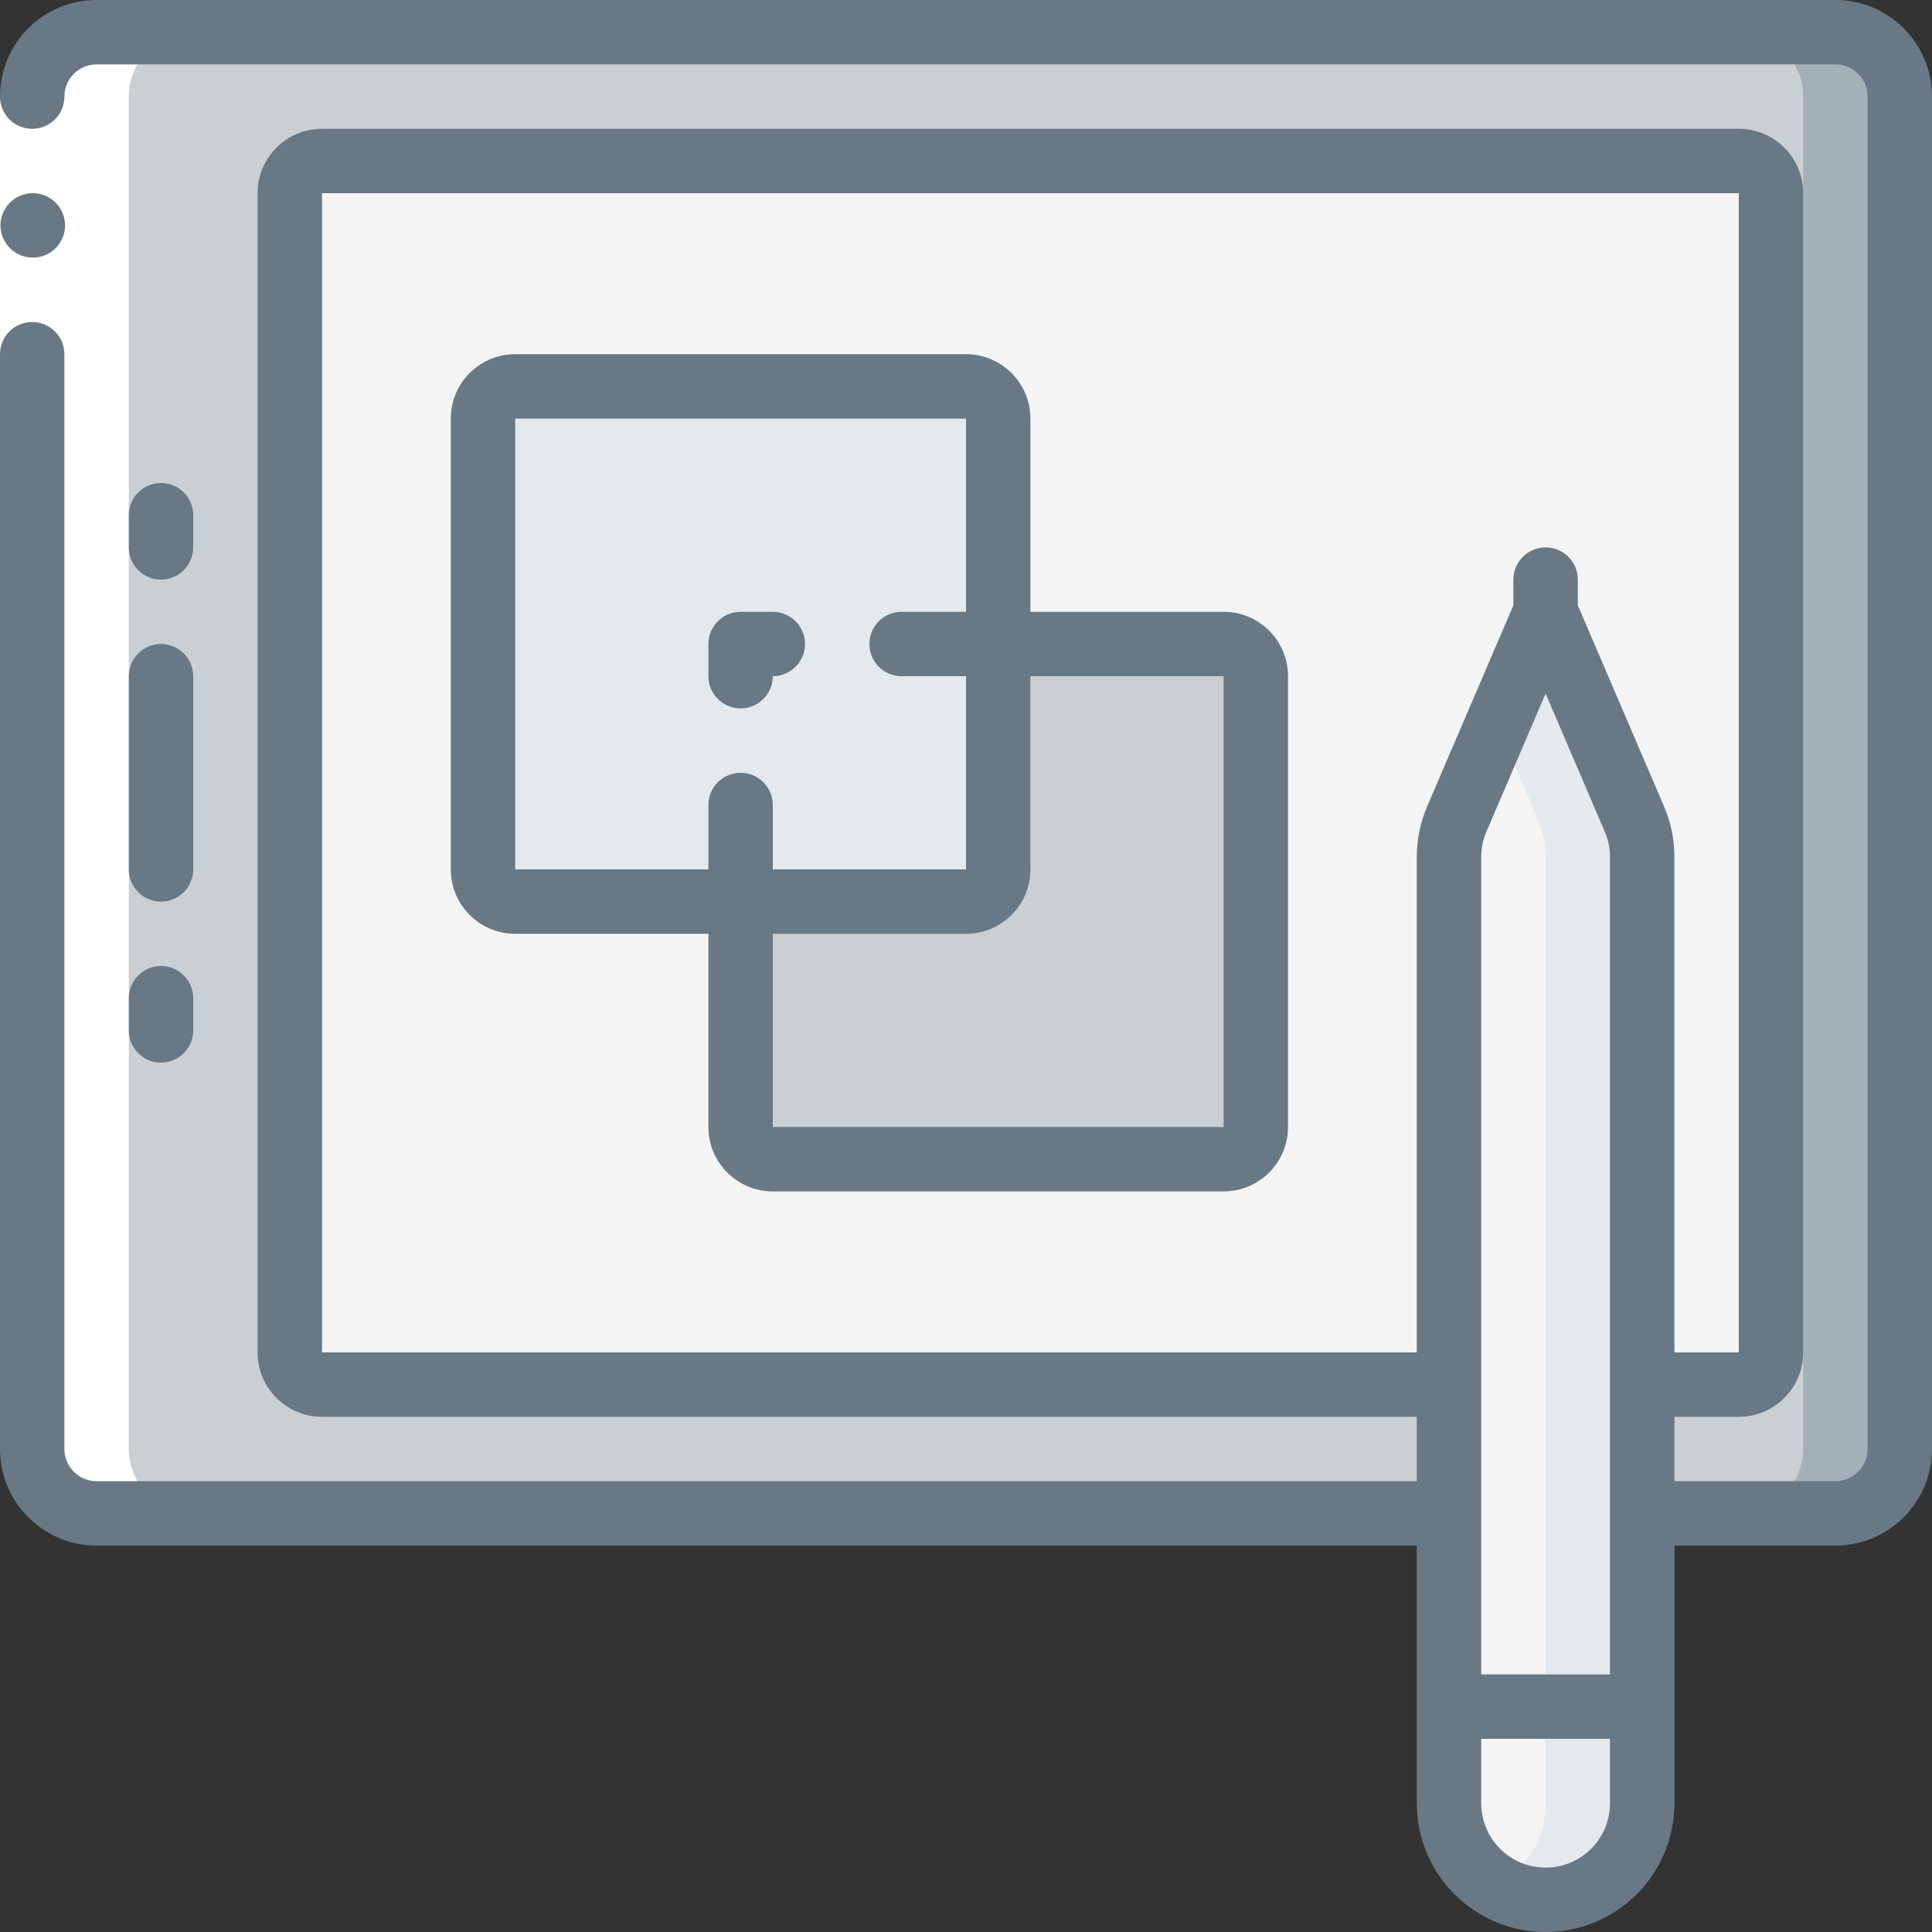 <svg width="70" height="70" viewBox="0 0 70 70" fill="none" xmlns="http://www.w3.org/2000/svg">
<rect x="0" y="0" width="70" height="70" fill="#333333" stroke="none"/>
<g clip-path="url(#clip0_20_47569)">
<path d="M59.5 54.833H66.5C67.787 54.83 68.829 53.787 68.833 52.5V3.5C68.829 2.213 67.787 1.171 66.5 1.167H3.5C2.213 1.171 1.171 2.213 1.167 3.5V52.5C1.171 53.787 2.213 54.83 3.5 54.833H59.5Z" fill="#C9CFD3"/>
<path d="M66.5 1.167H63C64.287 1.171 65.329 2.213 65.333 3.5V52.5C65.329 53.787 64.287 54.83 63 54.833H66.5C67.787 54.83 68.829 53.787 68.833 52.5V3.5C68.829 2.213 67.787 1.171 66.5 1.167Z" fill="#A4B0B8"/>
<path d="M59.5 50.167H63C63.644 50.167 64.167 49.645 64.167 49V7C64.167 6.356 63.644 5.833 63 5.833H11.667C11.022 5.833 10.5 6.356 10.5 7V49C10.5 49.645 11.022 50.167 11.667 50.167H59.5Z" fill="#F4F4F4"/>
<path d="M59.5 31.057V61.833H52.5V31.057C52.499 30.58 52.595 30.108 52.78 29.668L56 22.167L59.22 29.668C59.406 30.108 59.501 30.58 59.5 31.057Z" fill="#F4F4F4"/>
<path d="M59.22 29.668L56 22.167L54.25 26.25L55.72 29.674C55.905 30.112 56 30.582 56 31.057V61.833H59.5V31.057C59.501 30.58 59.406 30.108 59.22 29.668Z" fill="#E4E9ED"/>
<path d="M59.5 61.834V65.334C59.5 67.266 57.933 68.834 56 68.834C54.067 68.834 52.5 67.266 52.5 65.334V61.834H59.5Z" fill="#F4F4F4"/>
<path d="M56 61.834V65.334C55.999 66.58 55.331 67.73 54.25 68.349C55.329 68.987 56.667 68.996 57.754 68.372C58.841 67.747 59.508 66.587 59.5 65.334V61.834H56Z" fill="#E4E9ED"/>
<path d="M35 14H18.667C18.022 14 17.5 14.522 17.5 15.167V31.5C17.5 32.144 18.022 32.667 18.667 32.667H35C35.644 32.667 36.167 32.144 36.167 31.5V15.167C36.167 14.522 35.644 14 35 14Z" fill="#E4E9ED"/>
<path d="M45.5 24.5V40.834C45.5 41.478 44.978 42 44.333 42H28C27.356 42 26.833 41.478 26.833 40.834V32.667H35C35.644 32.667 36.167 32.145 36.167 31.5V23.334H44.333C44.978 23.334 45.5 23.856 45.5 24.5Z" fill="#C9CFD3"/>
<path d="M3.5 54.833H7C5.713 54.83 4.671 53.787 4.667 52.5V3.5C4.671 2.213 5.713 1.171 7 1.167H3.5C2.213 1.171 1.171 2.213 1.167 3.5V52.5C1.171 53.787 2.213 54.83 3.5 54.833Z" fill="white"/>
<path d="M0 3.5H2.333V12.833H0V3.5Z" fill="white"/>
<path d="M1.19 9.333C0.546 9.337 0.021 8.817 0.017 8.172C0.014 7.528 0.534 7.003 1.178 7H1.19C1.834 7 2.357 7.522 2.357 8.167C2.357 8.811 1.834 9.333 1.19 9.333Z" fill="#687885"/>
<path d="M66.5 0H3.5C1.567 0 0 1.567 0 3.5C0 3.917 0.222 4.302 0.583 4.51C0.944 4.719 1.389 4.719 1.75 4.51C2.111 4.302 2.333 3.917 2.333 3.5C2.333 2.856 2.856 2.333 3.5 2.333H66.5C67.144 2.333 67.667 2.856 67.667 3.5V52.5C67.667 53.144 67.144 53.667 66.5 53.667H60.667V51.333H63C64.289 51.333 65.333 50.289 65.333 49V7C65.333 5.711 64.289 4.667 63 4.667H11.667C10.378 4.667 9.333 5.711 9.333 7V49C9.333 50.289 10.378 51.333 11.667 51.333H51.333V53.667H3.5C2.856 53.667 2.333 53.144 2.333 52.5V12.833C2.333 12.189 1.811 11.667 1.167 11.667C0.522 11.667 0 12.189 0 12.833V52.5C0 54.433 1.567 56 3.5 56H51.333V65.333C51.333 67.911 53.423 70 56 70C58.577 70 60.667 67.911 60.667 65.333V56H66.5C68.433 56 70 54.433 70 52.5V3.5C70 1.567 68.433 0 66.5 0ZM56 25.129L58.144 30.133C58.27 30.423 58.334 30.736 58.333 31.052V60.667H53.667V31.052C53.666 30.736 53.73 30.423 53.856 30.133L56 25.129ZM11.667 49V7H63V49H60.667V31.052C60.667 30.42 60.539 29.794 60.289 29.213L57.167 21.933V21C57.167 20.356 56.644 19.833 56 19.833C55.356 19.833 54.833 20.356 54.833 21V21.933L51.711 29.213C51.461 29.794 51.333 30.42 51.333 31.052V49H11.667ZM56 67.667C54.711 67.667 53.667 66.622 53.667 65.333V63H58.333V65.333C58.333 66.622 57.289 67.667 56 67.667Z" fill="#687885"/>
<path d="M4.667 31.5C4.667 32.144 5.189 32.667 5.833 32.667C6.478 32.667 7 32.144 7 31.5V24.5C7 23.856 6.478 23.333 5.833 23.333C5.189 23.333 4.667 23.856 4.667 24.5V31.5Z" fill="#687885"/>
<path d="M4.667 37.333C4.667 37.978 5.189 38.5 5.833 38.5C6.478 38.5 7 37.978 7 37.333V36.167C7 35.522 6.478 35 5.833 35C5.189 35 4.667 35.522 4.667 36.167V37.333Z" fill="#687885"/>
<path d="M5.833 21C6.478 21 7 20.478 7 19.833V18.667C7 18.022 6.478 17.5 5.833 17.5C5.189 17.5 4.667 18.022 4.667 18.667V19.833C4.667 20.478 5.189 21 5.833 21Z" fill="#687885"/>
<path d="M44.333 22.167H37.333V15.167C37.333 13.878 36.289 12.833 35 12.833H18.667C17.378 12.833 16.333 13.878 16.333 15.167V31.5C16.333 32.789 17.378 33.833 18.667 33.833H25.667V40.833C25.667 42.122 26.711 43.167 28 43.167H44.333C45.622 43.167 46.667 42.122 46.667 40.833V24.5C46.667 23.211 45.622 22.167 44.333 22.167ZM18.667 15.167H35V22.167H32.667C32.022 22.167 31.5 22.689 31.5 23.333C31.5 23.978 32.022 24.5 32.667 24.5H35V31.5H28V29.167C28 28.522 27.478 28 26.833 28C26.189 28 25.667 28.522 25.667 29.167V31.5H18.667V15.167ZM44.333 40.833H28V33.833H35C36.289 33.833 37.333 32.789 37.333 31.5V24.5H44.333V40.833Z" fill="#687885"/>
<path d="M26.833 25.667C27.478 25.667 28 25.144 28 24.5C28.644 24.5 29.167 23.978 29.167 23.333C29.167 22.689 28.644 22.167 28 22.167H26.833C26.189 22.167 25.667 22.689 25.667 23.333V24.5C25.667 25.144 26.189 25.667 26.833 25.667Z" fill="#687885"/>
</g>
<defs>
<clipPath id="clip0_20_47569">
<rect width="70" height="70" fill="white"/>
</clipPath>
</defs>
</svg>
